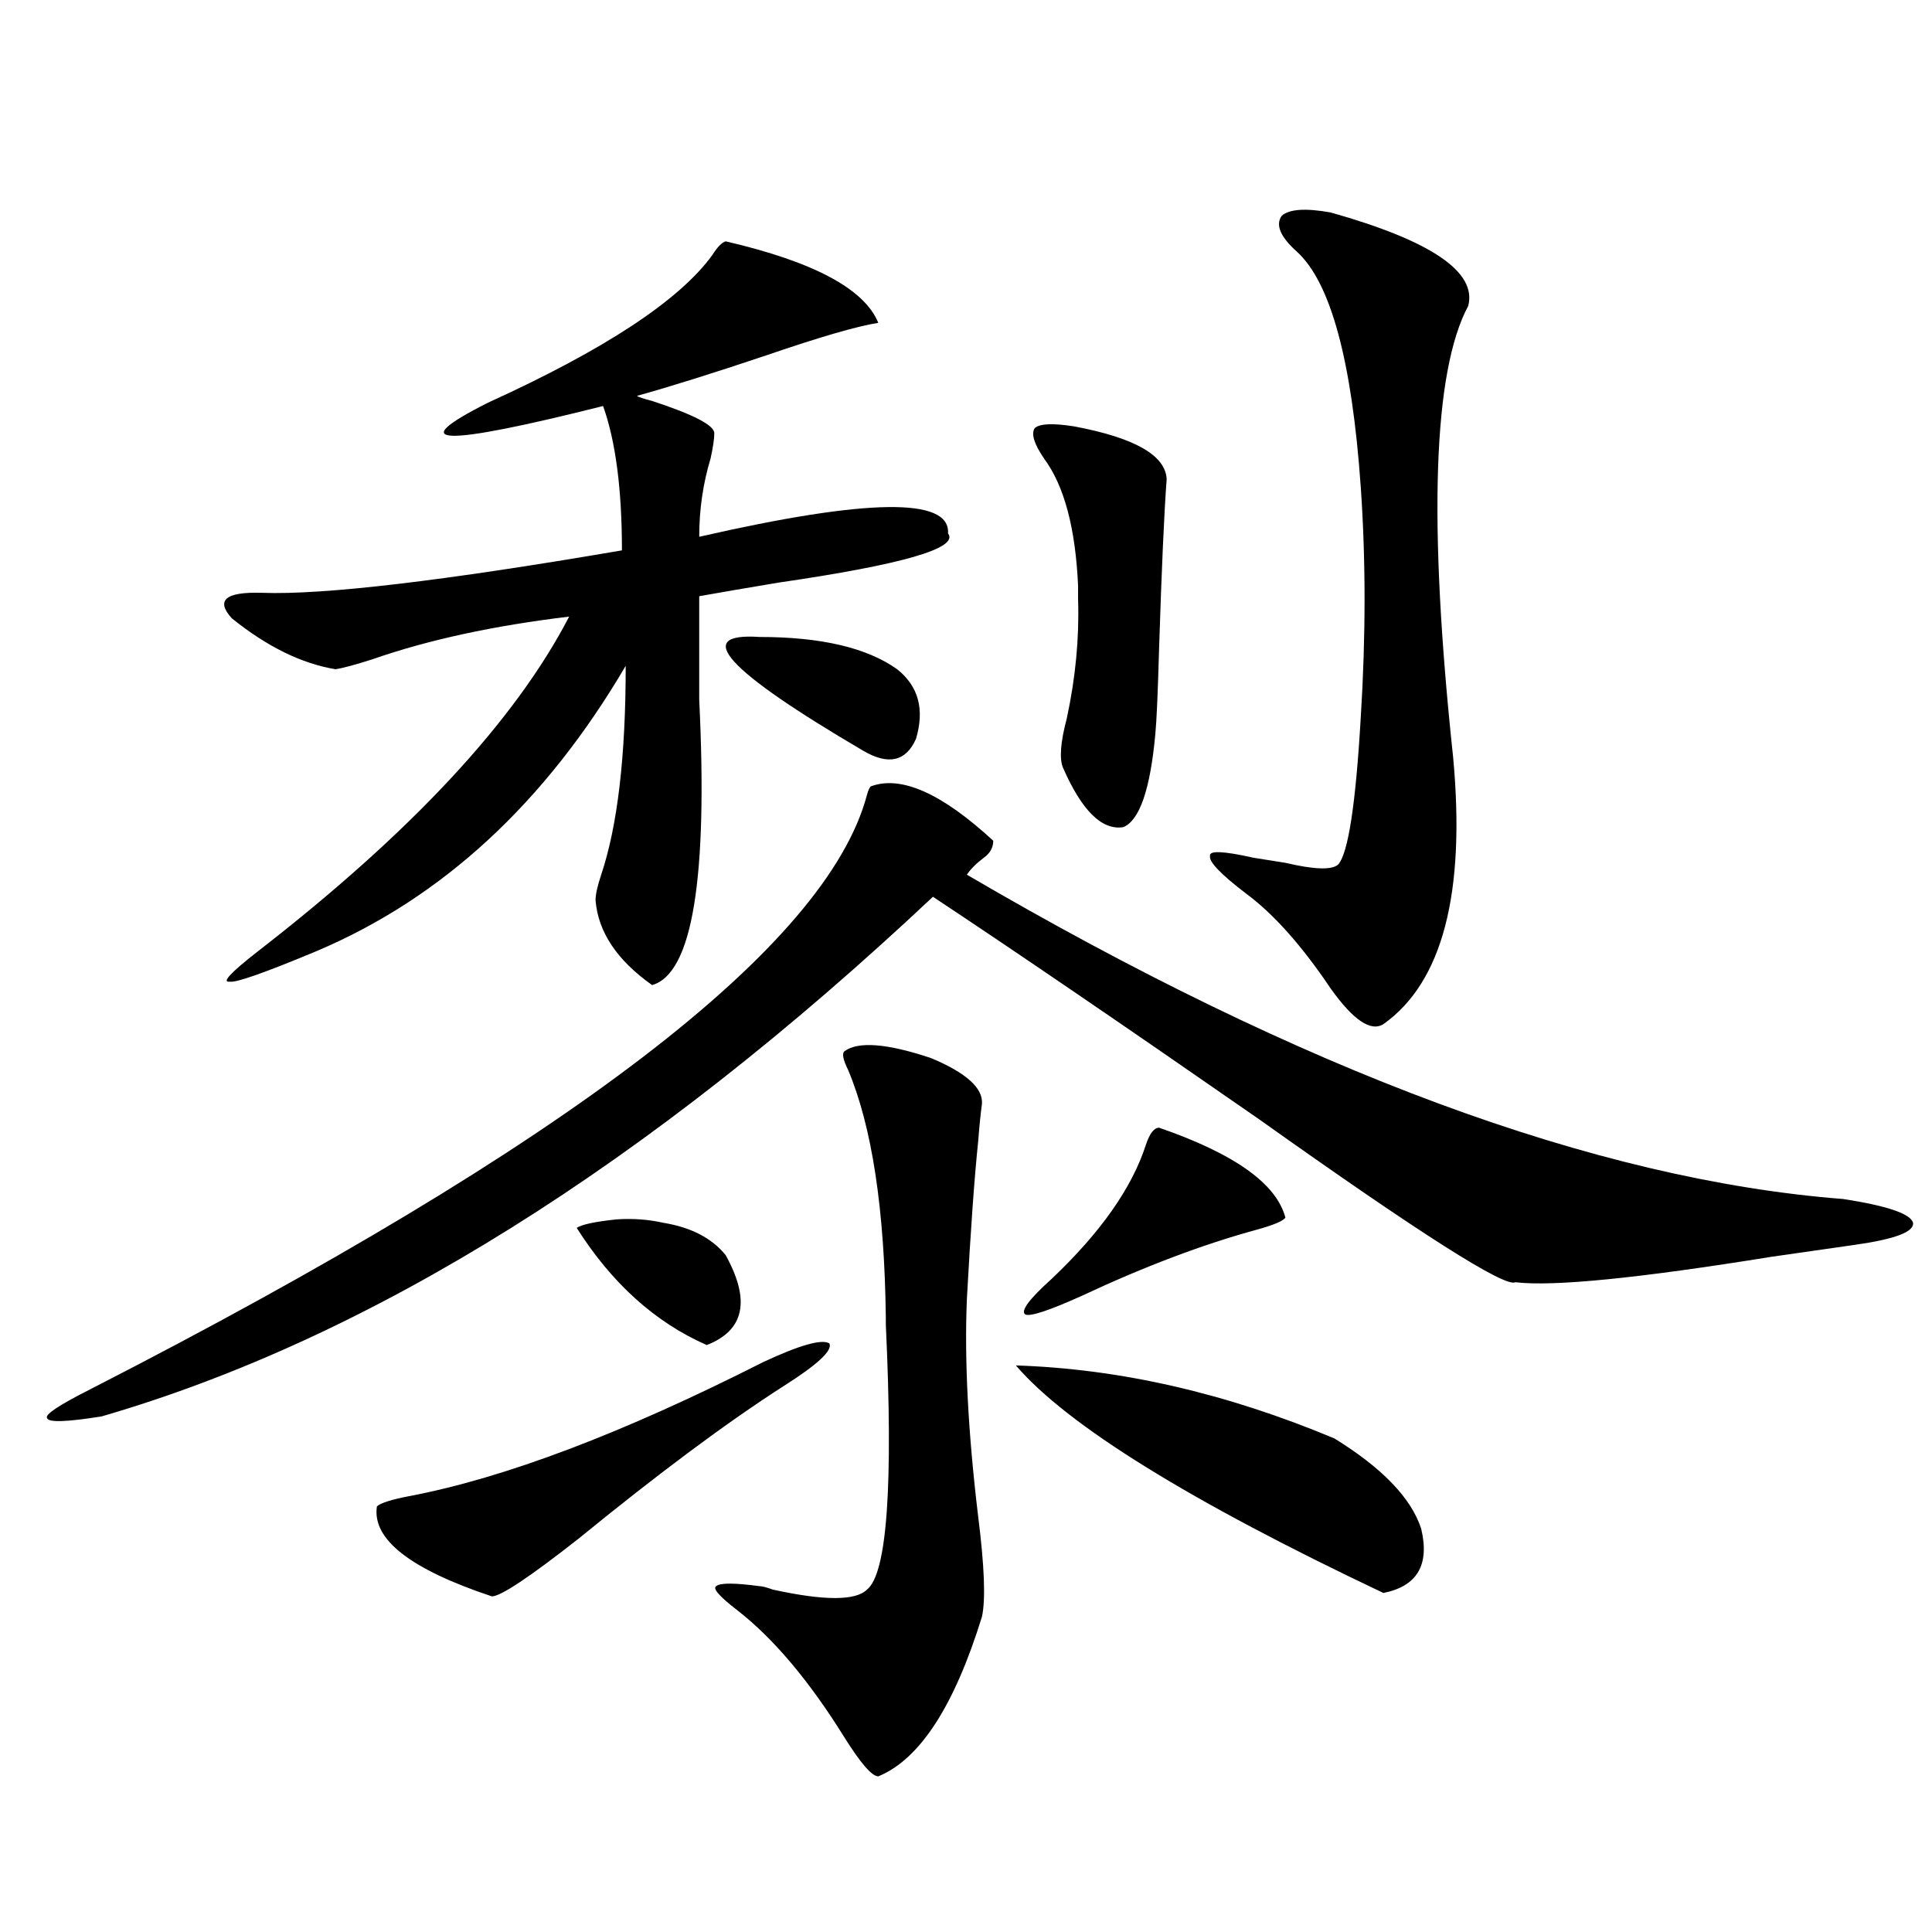 <?xml version="1.0" encoding="utf-8"?>
<!-- Generator: Adobe Illustrator 16.0.0, SVG Export Plug-In . SVG Version: 6.00 Build 0)  -->
<!DOCTYPE svg PUBLIC "-//W3C//DTD SVG 1.1//EN" "http://www.w3.org/Graphics/SVG/1.1/DTD/svg11.dtd">
<svg version="1.1" id="图层_1" xmlns="http://www.w3.org/2000/svg" xmlns:xlink="http://www.w3.org/1999/xlink" x="0px" y="0px"
	 width="1000px" height="1000px" viewBox="0 0 1000 1000" enable-background="new 0 0 1000 1000" xml:space="preserve">
<path d="M450.696,407.039c15.609-5.851,36.737,3.516,63.413,28.125c0,3.516-1.631,6.454-4.878,8.789
	c-3.902,2.938-6.829,5.864-8.78,8.789c174.295,101.953,325.511,157.915,453.647,167.871c22.759,3.516,34.786,7.622,36.097,12.305
	c0.641,4.696-9.436,8.501-30.243,11.426c-8.46,1.181-22.773,3.228-42.926,6.152c-68.946,11.138-113.168,15.532-132.68,13.184
	c-5.213,2.938-49.435-25.187-132.68-84.375c-70.897-49.219-127.161-87.589-168.776-115.137
	C335.242,603.035,191.831,692.684,52.658,733.113c-18.216,2.938-27.652,3.228-28.292,0.879c-1.311-1.758,6.173-6.729,22.438-14.941
	c247.143-126.563,381.119-229.093,401.941-307.617C449.386,409.099,450.041,407.63,450.696,407.039z M375.576,124.91
	c45.518,10.547,71.858,24.609,79.022,42.188c-11.066,1.758-30.243,7.333-57.56,16.699c-27.972,9.38-50.41,16.411-67.315,21.094
	c0.641,0.591,3.247,1.47,7.805,2.637c21.463,7.031,32.194,12.606,32.194,16.699c0,2.938-0.655,7.333-1.951,13.184
	c-3.902,12.896-5.854,26.367-5.854,40.43c87.147-19.913,130.073-20.503,128.777-1.758c5.854,7.622-23.414,16.122-87.803,25.488
	c-17.561,2.938-31.219,5.273-40.975,7.031v53.613c4.543,92.587-3.582,141.806-24.39,147.656
	c-18.216-12.882-27.972-27.534-29.268-43.945c0-2.925,0.976-7.319,2.927-13.184c8.445-25.187,12.683-61.222,12.683-108.105
	c-41.63,70.903-94.967,120.122-159.996,147.656c-26.676,11.138-41.63,16.411-44.877,15.82c-4.558,0.591,0.32-4.683,14.634-15.82
	c79.342-61.523,133-119.229,160.971-173.145c-39.023,4.696-72.849,12.017-101.46,21.973c-9.116,2.938-15.609,4.696-19.512,5.273
	c-17.561-2.925-35.457-11.714-53.657-26.367c-8.46-9.366-3.262-13.761,15.609-13.184c31.859,1.181,93.976-6.152,186.336-21.973
	c0-31.641-3.262-56.538-9.756-74.707c-83.9,21.094-103.747,20.517-59.511-1.758c60.486-27.534,99.175-53.022,116.095-76.465
	C371.339,127.849,373.625,125.501,375.576,124.91z M395.088,704.988c18.856-8.789,30.243-12.003,34.146-9.668
	c1.951,3.516-5.854,10.849-23.414,21.973c-29.268,18.759-64.724,45.126-106.339,79.102c-25.365,19.927-40.334,29.883-44.877,29.883
	c-42.285-14.063-62.117-29.581-59.51-46.582c1.951-1.758,7.469-3.516,16.585-5.273C261.098,765.056,322.239,741.902,395.088,704.988
	z M298.505,635.555c2.592-1.758,9.421-3.214,20.487-4.395c8.445-0.577,16.585,0,24.39,1.758c14.299,2.349,25.03,7.91,32.194,16.699
	c13.003,23.442,9.756,38.974-9.756,46.582C339.145,684.485,316.706,664.271,298.505,635.555z M437.038,544.148
	c7.149-5.273,22.104-4.093,44.877,3.516c18.201,7.622,26.981,15.532,26.341,23.73c-0.655,4.696-1.311,11.138-1.951,19.336
	c-1.951,18.759-3.902,46.005-5.854,81.738c-1.311,31.641,0.641,69.146,5.854,112.5c3.247,25.79,3.902,43.066,1.951,51.855
	c-14.313,46.28-32.194,73.828-53.657,82.617c-3.262,0-9.115-6.743-17.561-20.215c-18.216-29.306-36.752-51.278-55.608-65.918
	c-9.115-7.031-12.683-11.138-10.731-12.305c1.951-1.758,9.421-1.758,22.438,0c1.296,0,3.567,0.577,6.829,1.758
	c26.661,5.851,42.926,5.851,48.779,0c10.396-8.198,13.658-53.901,9.756-137.109v-3.516c-0.655-56.25-7.164-99.015-19.512-128.32
	C436.383,548.543,435.728,545.329,437.038,544.148z M393.137,329.695c31.859,0,55.608,5.575,71.218,16.699
	c11.052,8.789,14.299,20.806,9.756,36.035c-5.213,11.728-14.313,13.774-27.316,6.152
	C375.896,346.985,358.016,327.36,393.137,329.695z M525.816,706.746c53.978,1.758,108.931,14.364,164.874,37.793
	c24.71,15.243,39.664,30.762,44.877,46.582c4.543,18.759-1.951,29.883-19.512,33.398
	C615.891,777.059,552.478,737.81,525.816,706.746z M599.961,583.699c39.023,13.485,60.807,29.004,65.364,46.582
	c-1.311,1.758-6.188,3.817-14.634,6.152c-27.972,7.622-58.215,19.048-90.729,34.277c-16.92,7.622-26.676,10.849-29.268,9.668
	c-2.606-1.758,1.951-7.91,13.658-18.457c25.365-24.019,41.615-47.159,48.779-69.434
	C595.083,586.638,597.354,583.699,599.961,583.699z M556.06,220.711c31.219,5.864,47.148,14.941,47.804,27.246
	c-1.311,17.578-2.606,46.582-3.902,87.012c-0.655,23.442-1.311,38.384-1.951,44.824c-2.606,28.716-8.14,44.824-16.585,48.34
	c-11.066,1.758-21.463-8.487-31.219-30.762c-1.951-4.683-1.311-13.184,1.951-25.488c4.543-21.094,6.494-41.597,5.854-61.523
	c0-1.758,0-4.093,0-7.031c-1.311-29.883-7.164-51.855-17.561-65.918c-5.213-7.608-6.829-12.882-4.878-15.82
	C538.164,219.255,544.993,218.953,556.06,220.711z M688.739,109.969c52.026,14.653,75.761,30.762,71.218,48.34
	c-18.216,33.989-20.822,111.923-7.805,233.789c6.494,70.313-5.533,116.317-36.097,137.988c-6.509,4.106-15.609-2.046-27.316-18.457
	c-14.969-22.261-29.603-38.672-43.901-49.219c-13.018-9.956-19.191-16.397-18.536-19.336c-0.655-2.925,6.829-2.637,22.438,0.879
	c3.902,0.591,9.421,1.47,16.585,2.637c14.954,3.516,24.055,3.817,27.316,0.879c5.198-5.851,9.101-31.339,11.707-76.465
	c2.592-41.597,2.592-81.147,0-118.652c-4.558-65.616-15.609-106.348-33.17-122.168c-8.46-7.608-11.066-13.761-7.805-18.457
	C667.276,108.211,675.722,107.634,688.739,109.969z"/>
</svg>
